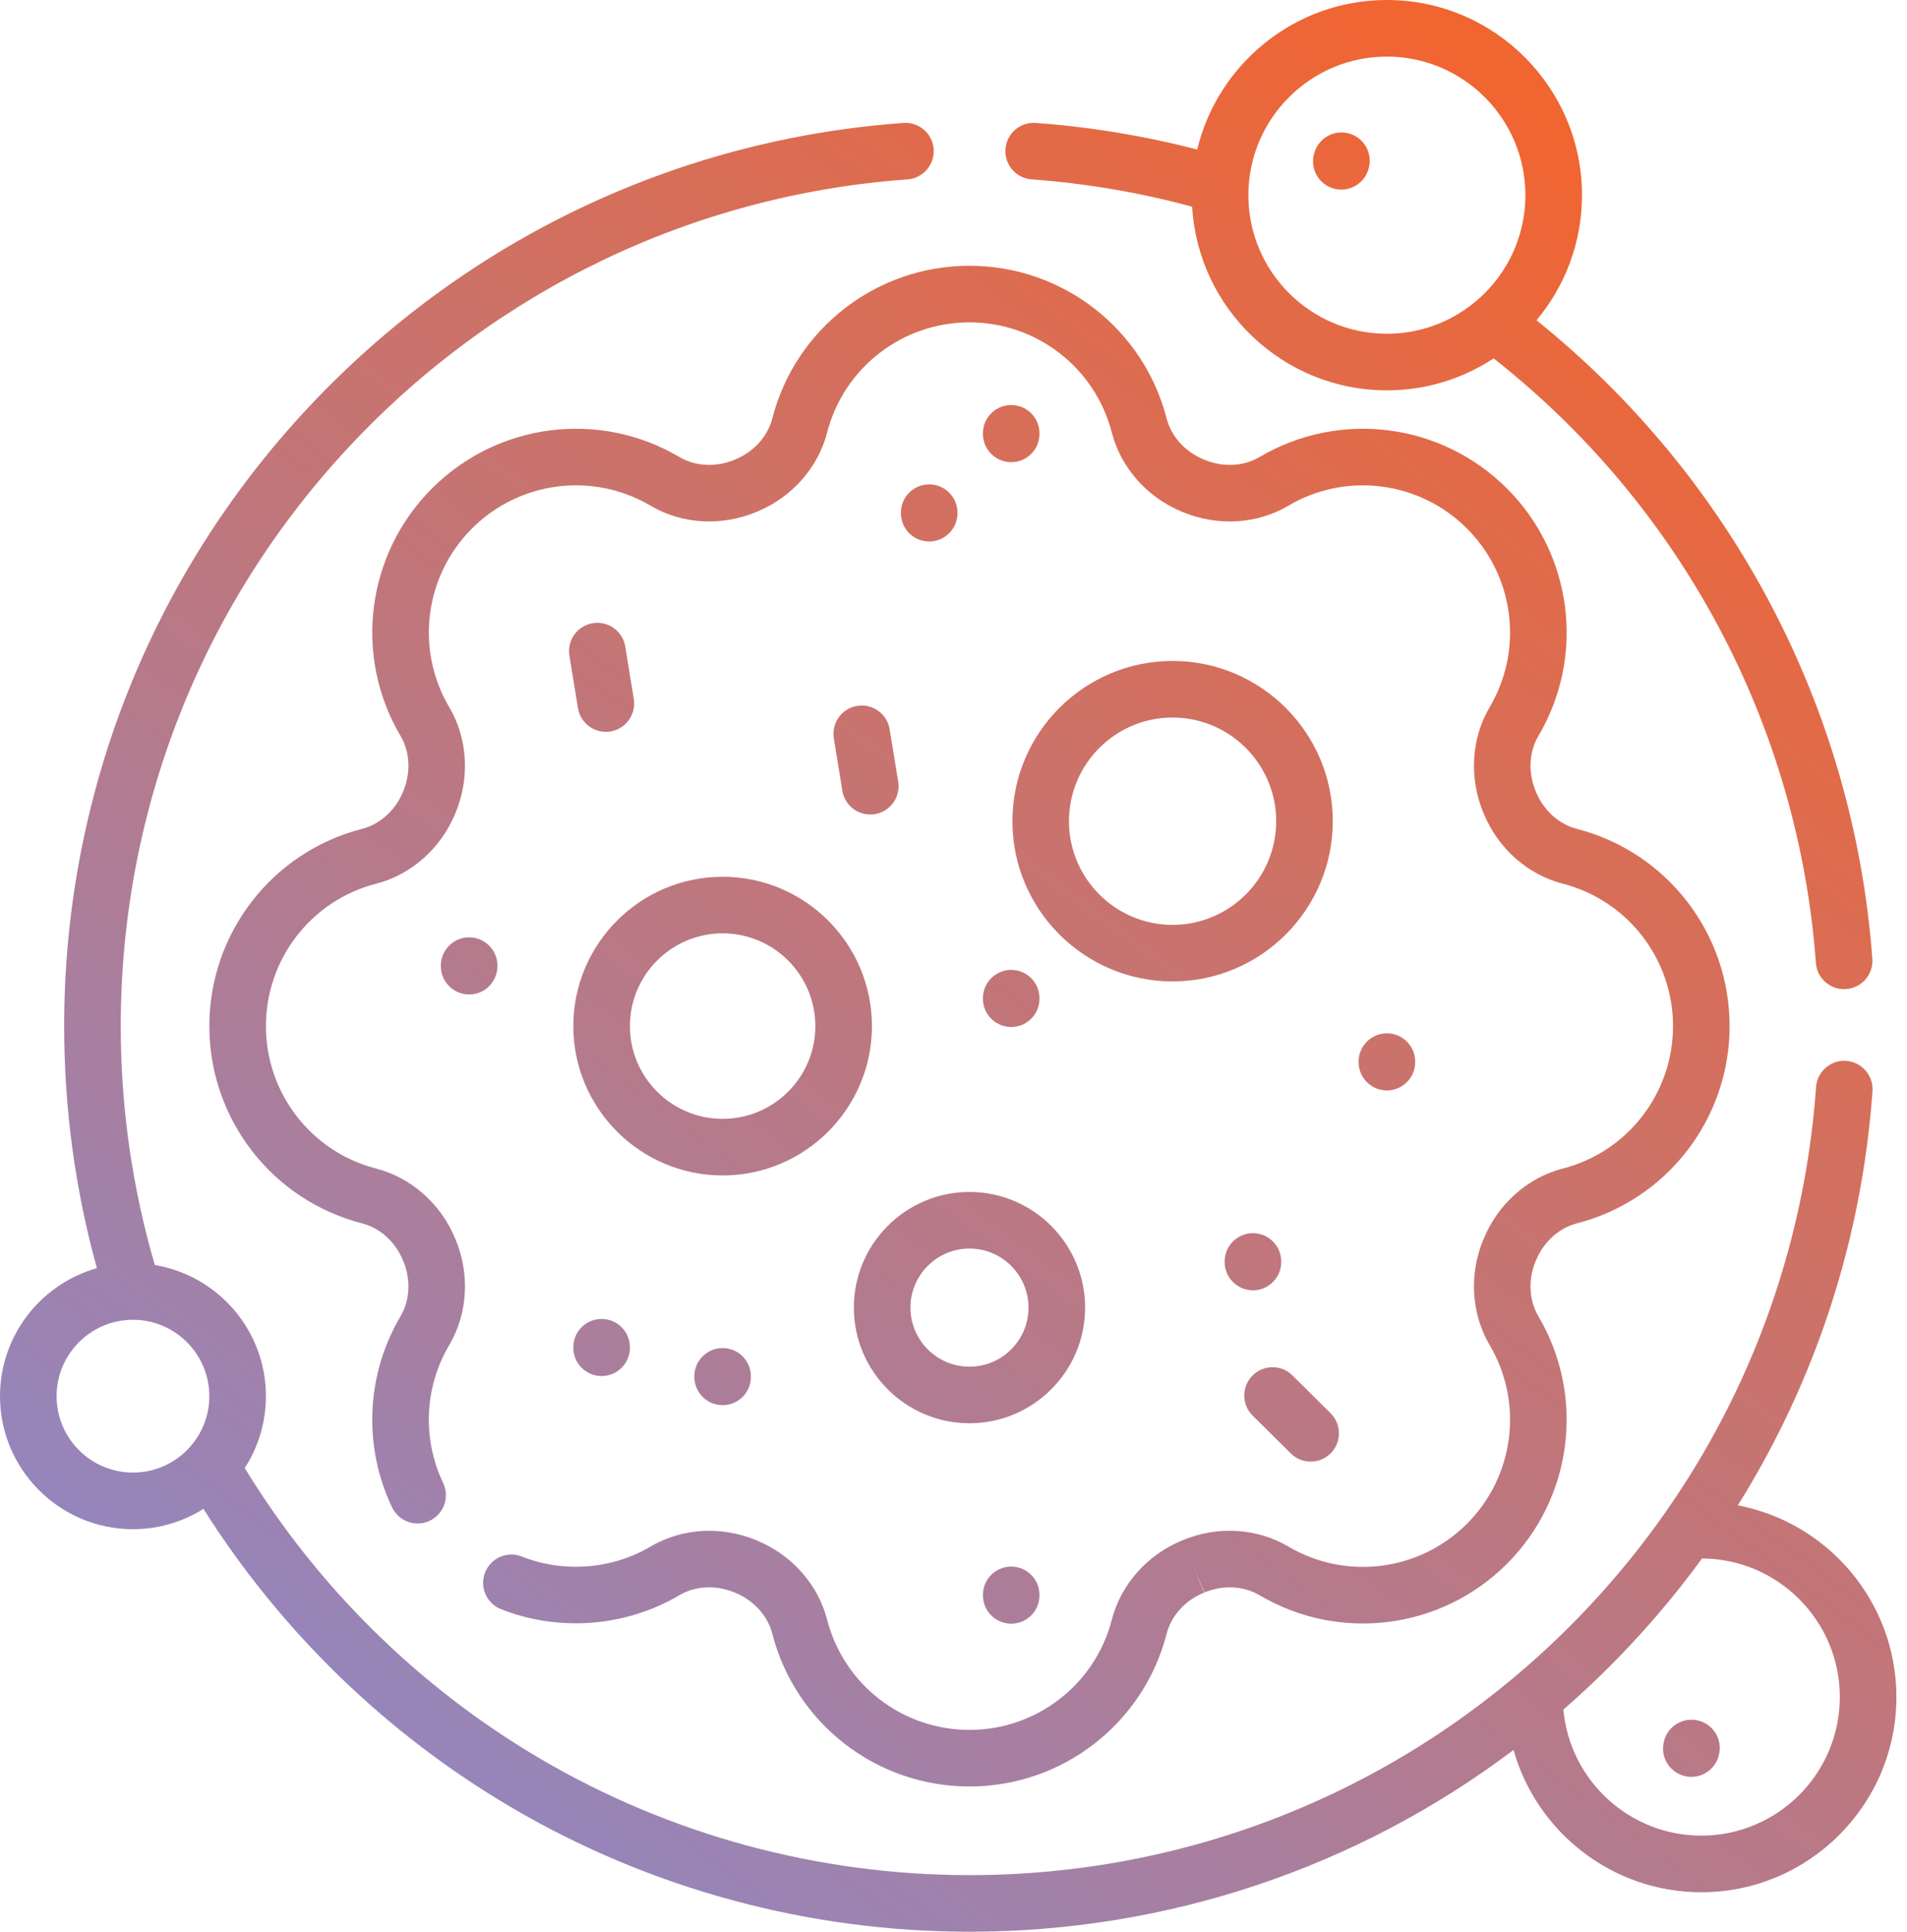 <?xml version="1.0"?>
<svg xmlns="http://www.w3.org/2000/svg" width="79" height="80" viewBox="0 0 79 80" fill="none">
  <path d="M37.425 5.091C38.071 5.045 38.631 5.53 38.678 6.175C38.724 6.82 38.239 7.382 37.594 7.429C28.753 8.067 20.539 11.998 14.466 18.497C8.363 25.028 5.002 33.551 5.002 42.495C5.002 45.866 5.477 49.19 6.414 52.389C9.021 52.822 11.016 55.093 11.016 57.821C11.015 58.917 10.693 59.939 10.139 60.798C13.158 65.738 17.369 69.887 22.364 72.825C27.738 75.985 33.892 77.656 40.162 77.656C49.113 77.656 57.642 74.29 64.175 68.179C70.677 62.096 74.604 53.872 75.232 45.022C75.278 44.376 75.84 43.888 76.484 43.935C77.13 43.982 77.616 44.543 77.57 45.188C77.133 51.339 75.202 57.206 71.992 62.342C75.727 63.053 78.56 66.342 78.561 70.281C78.56 74.738 74.936 78.364 70.48 78.364C66.783 78.364 63.658 75.868 62.7 72.473C56.228 77.35 48.362 80 40.162 80C33.475 80 26.91 78.218 21.177 74.847C16.008 71.807 11.625 67.551 8.428 62.488C7.581 63.02 6.58 63.329 5.508 63.329C2.471 63.329 0 60.858 0 57.821C0 55.302 1.701 53.173 4.014 52.52C3.114 49.271 2.658 45.905 2.658 42.495C2.658 32.955 6.243 23.863 12.753 16.896C19.23 9.964 27.993 5.772 37.425 5.091ZM70.507 64.542C69.114 66.454 67.533 68.245 65.775 69.89C65.444 70.2 65.106 70.503 64.765 70.8C65.028 73.722 67.49 76.02 70.48 76.02C73.643 76.02 76.216 73.446 76.217 70.281C76.217 67.126 73.658 64.557 70.507 64.542ZM40.161 11.006C44.011 11.006 47.371 13.608 48.33 17.333C48.521 18.076 49.092 18.709 49.855 19.024L49.885 19.037C50.664 19.361 51.517 19.318 52.18 18.927C55.492 16.971 59.706 17.507 62.428 20.23C65.15 22.951 65.686 27.166 63.731 30.477C63.34 31.14 63.297 31.993 63.615 32.759L63.632 32.8C63.949 33.565 64.581 34.136 65.324 34.327C69.049 35.286 71.651 38.646 71.651 42.496C71.651 46.346 69.049 49.705 65.324 50.664C64.581 50.855 63.949 51.426 63.633 52.19L63.613 52.237C63.297 52.998 63.34 53.851 63.73 54.514C65.685 57.826 65.15 62.041 62.428 64.763C59.706 67.485 55.492 68.02 52.18 66.065C51.517 65.674 50.663 65.631 49.898 65.949L49.433 64.873L49.883 65.955L49.853 65.968C49.091 66.283 48.521 66.915 48.33 67.658C47.371 71.383 44.012 73.985 40.161 73.985C36.311 73.985 32.952 71.383 31.993 67.658C31.802 66.915 31.231 66.283 30.468 65.967L30.428 65.95C29.66 65.631 28.806 65.673 28.144 66.064C25.922 67.376 23.16 67.592 20.754 66.641C20.152 66.403 19.857 65.722 20.095 65.12C20.333 64.518 21.014 64.223 21.615 64.461C23.353 65.148 25.348 64.994 26.952 64.047C28.247 63.283 29.881 63.185 31.325 63.785L31.363 63.801C32.804 64.397 33.889 65.62 34.263 67.073C34.955 69.763 37.38 71.642 40.161 71.642C42.942 71.642 45.367 69.763 46.06 67.074C46.434 65.621 47.518 64.397 48.959 63.801L48.998 63.784C50.44 63.184 52.075 63.283 53.37 64.047C55.761 65.459 58.804 65.07 60.77 63.105C62.736 61.139 63.123 58.096 61.712 55.705C60.948 54.411 60.85 52.776 61.45 51.332L61.467 51.294C62.063 49.852 63.286 48.769 64.739 48.395C67.428 47.702 69.307 45.276 69.307 42.495C69.306 39.715 67.428 37.289 64.739 36.597C63.286 36.222 62.063 35.139 61.467 33.698L61.452 33.662C60.85 32.216 60.948 30.581 61.712 29.286C63.123 26.895 62.736 23.853 60.77 21.887C58.804 19.921 55.761 19.533 53.37 20.944C52.076 21.709 50.441 21.806 48.997 21.206L48.955 21.189C47.518 20.594 46.434 19.37 46.06 17.917C45.367 15.228 42.942 13.35 40.161 13.35C37.38 13.35 34.955 15.229 34.263 17.918C33.889 19.371 32.804 20.594 31.363 21.19L31.323 21.207C29.881 21.806 28.247 21.709 26.952 20.944C24.561 19.533 21.518 19.921 19.552 21.887C17.586 23.853 17.199 26.895 18.61 29.286C19.375 30.581 19.473 32.217 18.872 33.66L18.858 33.694C18.261 35.139 17.036 36.223 15.583 36.597C12.894 37.289 11.016 39.715 11.016 42.495C11.016 45.276 12.894 47.702 15.583 48.395C17.036 48.769 18.26 49.852 18.856 51.293L18.874 51.334C19.473 52.775 19.375 54.41 18.61 55.704C17.58 57.449 17.486 59.585 18.358 61.417C18.637 62.001 18.388 62.701 17.804 62.98C17.219 63.257 16.52 63.009 16.242 62.425C15.034 59.888 15.165 56.93 16.592 54.513C16.983 53.85 17.027 52.996 16.708 52.23L16.69 52.188C16.375 51.425 15.742 50.855 14.999 50.664C11.273 49.705 8.672 46.346 8.672 42.495C8.672 38.644 11.273 35.285 14.999 34.326C15.742 34.135 16.375 33.565 16.691 32.801L16.706 32.765C17.027 31.994 16.983 31.14 16.592 30.477C14.636 27.166 15.172 22.951 17.895 20.229C20.617 17.506 24.831 16.971 28.144 18.926C28.806 19.317 29.66 19.361 30.426 19.042L30.467 19.024C31.231 18.708 31.801 18.076 31.992 17.333C32.951 13.608 36.31 11.006 40.161 11.006ZM68.938 72.094C69.101 71.468 69.742 71.093 70.368 71.257C70.994 71.421 71.369 72.061 71.205 72.686L71.199 72.71C71.062 73.237 70.586 73.586 70.066 73.586C69.968 73.586 69.868 73.573 69.769 73.547C69.143 73.383 68.768 72.743 68.932 72.117L68.938 72.094ZM41.891 64.878C42.538 64.878 43.062 65.403 43.062 66.05V66.071C43.062 66.718 42.538 67.243 41.891 67.243C41.243 67.243 40.719 66.718 40.719 66.071V66.05C40.719 65.403 41.243 64.878 41.891 64.878ZM5.508 54.657C3.763 54.657 2.344 56.077 2.344 57.821C2.344 59.566 3.763 60.985 5.508 60.985C7.252 60.985 8.672 59.566 8.672 57.821C8.672 56.077 7.253 54.657 5.508 54.657ZM51.885 56.968C52.34 56.508 53.083 56.505 53.542 56.961L55.12 58.526C55.58 58.982 55.584 59.724 55.128 60.184C54.899 60.415 54.597 60.53 54.296 60.53C53.998 60.53 53.699 60.417 53.471 60.19L51.892 58.625C51.432 58.169 51.429 57.427 51.885 56.968ZM40.162 49.363C42.803 49.363 44.952 51.512 44.952 54.153C44.952 56.794 42.803 58.942 40.162 58.942C37.521 58.942 35.372 56.794 35.372 54.153C35.372 51.512 37.521 49.363 40.162 49.363ZM29.936 55.828C30.583 55.828 31.107 56.353 31.107 57V57.022C31.107 57.669 30.583 58.193 29.936 58.193C29.289 58.193 28.764 57.668 28.764 57.022V57C28.764 56.353 29.288 55.828 29.936 55.828ZM24.922 54.622C25.569 54.622 26.094 55.147 26.094 55.794V55.815C26.094 56.463 25.569 56.987 24.922 56.987C24.275 56.987 23.75 56.462 23.75 55.815V55.794C23.75 55.147 24.275 54.622 24.922 54.622ZM40.162 51.707C38.813 51.707 37.716 52.805 37.716 54.153C37.716 55.502 38.813 56.599 40.162 56.599C41.511 56.599 42.607 55.502 42.607 54.153C42.607 52.805 41.511 51.707 40.162 51.707ZM51.904 51.07C52.551 51.07 53.076 51.595 53.076 52.242V52.265C53.076 52.912 52.551 53.437 51.904 53.437C51.258 53.436 50.733 52.911 50.732 52.265V52.242C50.733 51.595 51.258 51.071 51.904 51.07ZM29.936 36.31C33.346 36.31 36.121 39.084 36.121 42.494C36.121 45.905 33.346 48.68 29.936 48.68C26.525 48.679 23.751 45.905 23.751 42.494C23.751 39.084 26.525 36.31 29.936 36.31ZM29.936 38.653C27.817 38.654 26.095 40.377 26.095 42.495C26.095 44.613 27.818 46.336 29.936 46.336C32.054 46.336 33.777 44.613 33.777 42.495C33.777 40.377 32.054 38.653 29.936 38.653ZM57.454 42.794C58.101 42.794 58.626 43.319 58.626 43.966V43.987C58.626 44.634 58.101 45.159 57.454 45.159C56.807 45.159 56.282 44.634 56.282 43.987V43.966C56.282 43.319 56.807 42.794 57.454 42.794ZM41.891 40.167C42.538 40.167 43.062 40.692 43.062 41.339V41.36C43.062 42.008 42.538 42.532 41.891 42.532C41.243 42.532 40.719 42.008 40.719 41.36V41.339C40.719 40.692 41.243 40.167 41.891 40.167ZM19.435 38.819C20.082 38.819 20.606 39.344 20.606 39.991V40.013C20.606 40.66 20.082 41.185 19.435 41.185C18.788 41.184 18.263 40.66 18.263 40.013V39.991C18.263 39.344 18.788 38.819 19.435 38.819ZM57.453 0C61.91 0 65.536 3.626 65.536 8.083C65.536 10.052 64.827 11.859 63.652 13.263C71.75 19.776 76.8 29.338 77.564 39.706C77.611 40.352 77.126 40.913 76.481 40.961C76.451 40.963 76.422 40.965 76.394 40.965C75.786 40.965 75.271 40.495 75.226 39.879C74.5 30.029 69.649 20.953 61.877 14.843C60.605 15.678 59.085 16.166 57.453 16.166C53.157 16.166 49.633 12.795 49.386 8.56C47.219 7.973 44.986 7.592 42.736 7.429C42.091 7.381 41.606 6.82 41.653 6.175C41.7 5.529 42.26 5.044 42.906 5.091C45.166 5.255 47.41 5.627 49.596 6.192C50.449 2.645 53.648 0 57.453 0ZM48.575 27.372C52.235 27.372 55.212 30.35 55.212 34.009C55.212 37.668 52.234 40.645 48.575 40.645C44.916 40.645 41.94 37.668 41.94 34.009C41.94 30.35 44.916 27.372 48.575 27.372ZM48.575 29.716C46.208 29.716 44.283 31.642 44.283 34.009C44.283 36.376 46.209 38.302 48.575 38.302C50.942 38.302 52.868 36.376 52.868 34.009C52.868 31.642 50.942 29.716 48.575 29.716ZM35.51 29.233C36.148 29.129 36.751 29.562 36.855 30.201L37.209 32.372C37.313 33.011 36.879 33.613 36.24 33.717C36.177 33.727 36.113 33.732 36.051 33.732C35.487 33.732 34.989 33.324 34.895 32.749L34.542 30.578C34.438 29.939 34.871 29.338 35.51 29.233ZM24.558 25.808C25.195 25.704 25.798 26.138 25.902 26.776L26.256 28.946C26.36 29.585 25.927 30.188 25.288 30.292C25.224 30.302 25.16 30.307 25.098 30.307C24.534 30.307 24.036 29.898 23.942 29.323L23.589 27.153C23.485 26.515 23.919 25.912 24.558 25.808ZM38.493 20.06C39.14 20.06 39.665 20.584 39.665 21.231V21.253C39.665 21.9 39.14 22.425 38.493 22.425C37.846 22.425 37.321 21.9 37.321 21.253V21.231C37.321 20.584 37.846 20.06 38.493 20.06ZM41.891 16.774C42.538 16.774 43.062 17.299 43.062 17.946V17.968C43.062 18.615 42.538 19.14 41.891 19.14C41.243 19.14 40.719 18.615 40.719 17.968V17.946C40.719 17.299 41.243 16.774 41.891 16.774ZM57.453 2.344C54.289 2.344 51.715 4.919 51.715 8.083C51.715 11.247 54.289 13.822 57.453 13.822C60.618 13.822 63.192 11.247 63.192 8.083C63.192 4.919 60.617 2.344 57.453 2.344ZM54.437 6.364C54.599 5.738 55.238 5.361 55.864 5.522C56.491 5.684 56.868 6.324 56.706 6.95L56.699 6.974C56.563 7.502 56.087 7.853 55.565 7.853C55.469 7.853 55.37 7.841 55.273 7.815C54.646 7.654 54.269 7.014 54.431 6.388L54.437 6.364Z" fill="url(#paint0_linear_15844_147)"/>
  <defs>
    <linearGradient id="paint0_linear_15844_147" x1="65.275" y1="5.999" x2="14.51" y2="74.096" gradientUnits="userSpaceOnUse">
      <stop stop-color="#F16531"/>
      <stop offset="1" stop-color="#9386BF"/>
    </linearGradient>
  </defs>
</svg>
